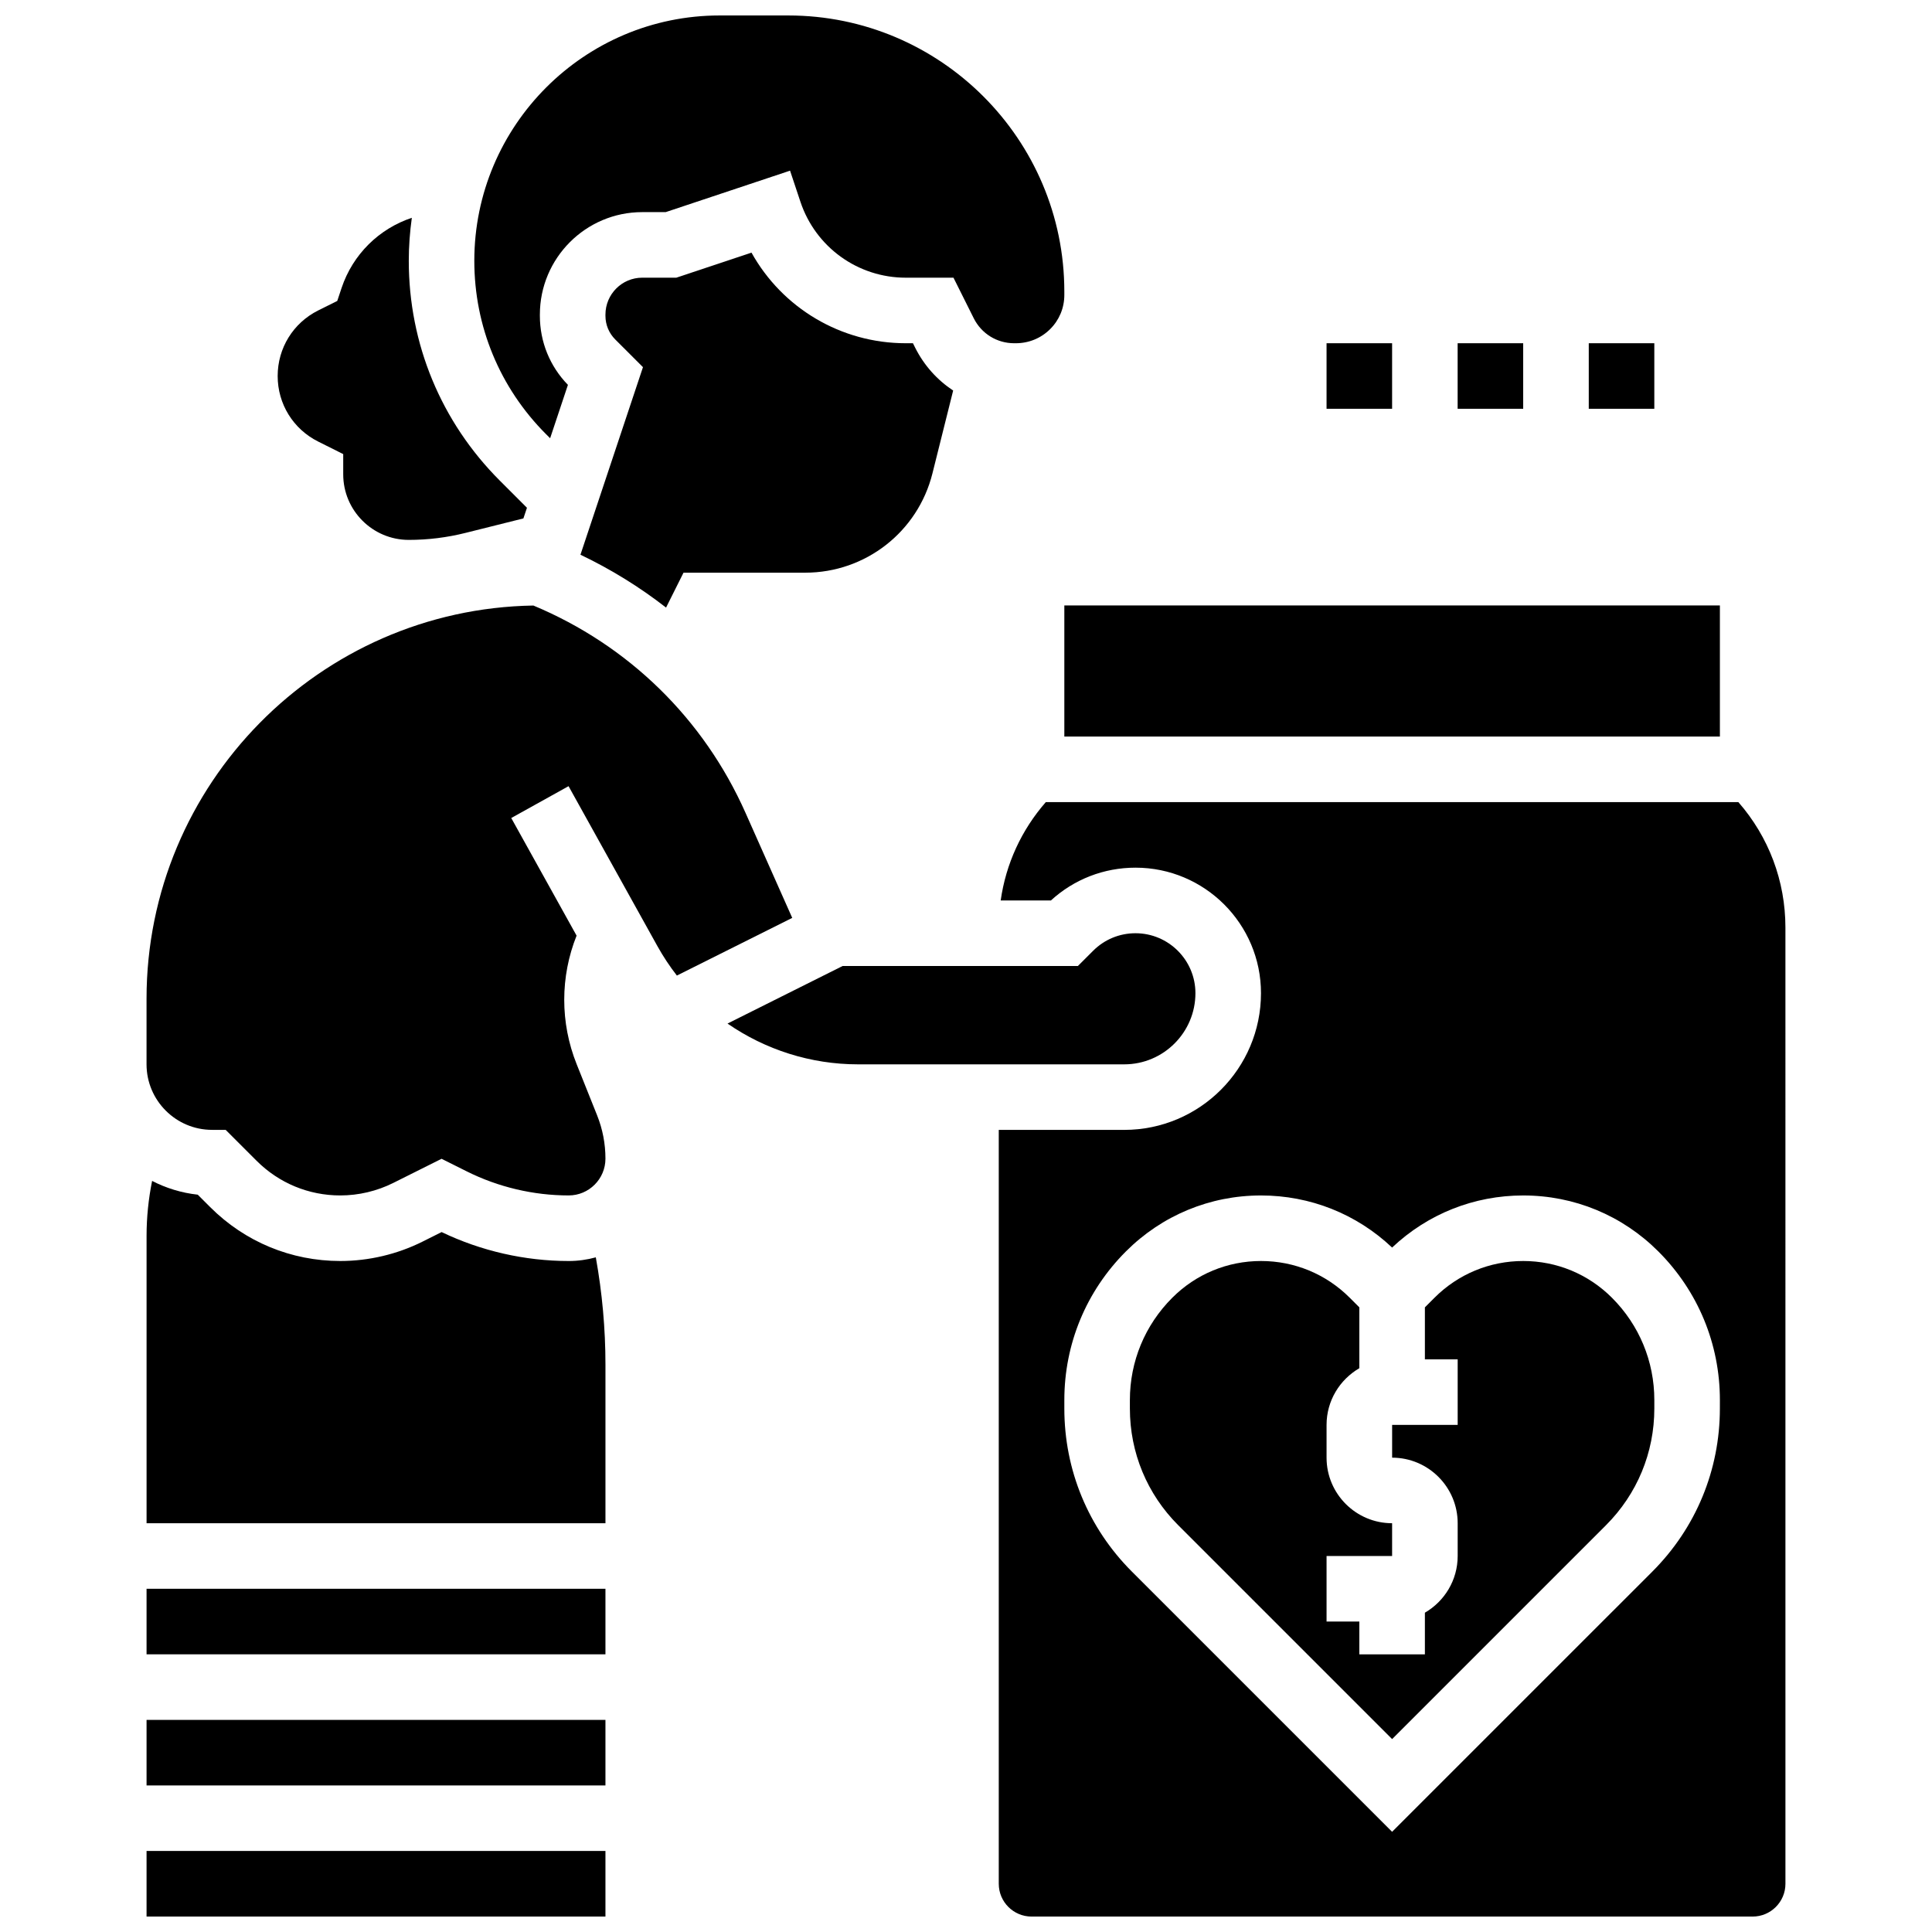 <?xml version="1.0" encoding="UTF-8"?>
<!-- Uploaded to: SVG Repo, www.svgrepo.com, Generator: SVG Repo Mixer Tools -->
<svg width="800px" height="800px" version="1.1" viewBox="144 144 512 512" xmlns="http://www.w3.org/2000/svg">
 <defs>
  <clipPath id="c">
   <path d="m269 148.09h158v112.91h-158z"/>
  </clipPath>
  <clipPath id="b">
   <path d="m408 356h210v295.9h-210z"/>
  </clipPath>
  <clipPath id="a">
   <path d="m182 634h123v17.902h-123z"/>
  </clipPath>
 </defs>
 <path d="m495.55 234.96h17.371v17.371h-17.371z"/>
 <path d="m530.29 234.96h17.371v17.371h-17.371z"/>
 <path d="m565.04 234.96h17.371v17.371h-17.371z"/>
 <path d="m228.32 261.02 6.637 3.32v5.367c0 9.578 7.793 17.371 17.371 17.371 5.055 0 10.102-0.621 15.004-1.848l15.375-3.844 0.941-2.82-7.188-7.191c-15.559-15.559-24.129-36.25-24.129-58.258 0-3.867 0.289-7.672 0.809-11.398-8.629 2.867-15.633 9.641-18.625 18.617l-1.137 3.414-5.059 2.523c-6.621 3.312-10.734 9.969-10.734 17.375 0 7.402 4.113 14.059 10.734 17.371z"/>
 <path d="m320.51 305.02 4.629-9.254h32.262c15.973 0 29.836-10.82 33.707-26.316l5.488-21.953c-4.211-2.781-7.719-6.656-10.086-11.391l-0.57-1.145h-1.906c-17.219 0-32.738-9.367-40.883-24.012l-19.922 6.641h-9.035c-5.375 0-9.746 4.387-9.746 9.781v0.324c0 2.367 0.922 4.594 2.598 6.269l7.344 7.34-16.566 49.703c8.113 3.875 15.707 8.578 22.688 14.012z"/>
 <path d="m547.67 478.18c-8.883 0-17.234 3.461-23.516 9.738l-2.543 2.547v13.773h8.688v17.371h-17.371v8.688c9.578 0 17.371 7.793 17.371 17.371v8.688c0 6.414-3.504 12.012-8.688 15.023v11.039h-17.371v-8.688h-8.688v-17.371h17.371v-8.688c-9.578 0-17.371-7.793-17.371-17.371v-8.688c0-6.414 3.504-12.012 8.688-15.023v-16.125l-2.555-2.555c-6.281-6.273-14.629-9.73-23.504-9.73-8.883 0-17.234 3.461-23.512 9.738-7.25 7.242-11.238 16.875-11.238 27.117v2.234c0 11.684 4.551 22.668 12.812 30.93l56.68 56.68 56.68-56.68c8.262-8.262 12.812-19.246 12.812-30.93v-2.234c0-10.242-3.988-19.875-11.234-27.117-6.277-6.277-14.629-9.738-23.512-9.738z"/>
 <g clip-path="url(#c)">
  <path d="m289.79 260.14 4.715-14.148c-4.793-4.926-7.434-11.41-7.434-18.301v-0.324c0-14.973 12.168-27.152 27.121-27.152h6.219l32.961-10.988 2.746 8.238c4.012 12.039 15.23 20.125 27.914 20.125h12.648l5.371 10.75c2.043 4.082 6.144 6.621 10.707 6.621h0.441c3.453 0 6.688-1.332 9.113-3.754 2.418-2.41 3.746-5.617 3.746-9.035v-0.926c-0.008-40.332-32.824-73.148-73.156-73.148h-18.184c-35.852 0-65.02 29.168-65.02 65.02 0 17.367 6.762 33.695 19.043 45.977z"/>
 </g>
 <g clip-path="url(#b)">
  <path d="m604.69 356.57h-183.54c-6.473 7.406-10.59 16.398-11.957 26.059h13.312c6.137-5.613 14.039-8.688 22.414-8.688 18.336 0 33.254 14.918 33.254 33.258 0 19.98-16.254 36.234-36.234 36.234h-33.258v199.79c0 4.789 3.898 8.688 8.688 8.688h191.1c4.789 0 8.688-3.898 8.688-8.688l-0.004-253.39c0-12.359-4.41-24.035-12.465-33.254zm-4.906 160.7c0 16.324-6.356 31.672-17.898 43.215l-68.965 68.961-68.965-68.961c-11.543-11.543-17.898-26.891-17.898-43.215v-2.234c0-14.883 5.797-28.875 16.32-39.398 9.562-9.562 22.273-14.828 35.797-14.828 13.031 0 25.312 4.891 34.746 13.805 9.434-8.914 21.711-13.805 34.746-13.805 13.523 0 26.238 5.266 35.801 14.828 10.523 10.523 16.32 24.516 16.32 39.398z"/>
 </g>
 <path d="m426.06 304.45h173.73v34.746h-173.73z"/>
 <path d="m294.71 478.18c-11.602 0-23.215-2.648-33.676-7.668l-5.043 2.523c-6.734 3.367-14.273 5.144-21.805 5.144-13.023 0-25.27-5.074-34.484-14.281l-3.297-3.297c-4.316-0.473-8.398-1.738-12.094-3.648-0.965 4.785-1.469 9.66-1.469 14.59v76.129h121.61v-42.023c0-9.535-0.867-19.062-2.555-28.441-2.293 0.629-4.699 0.973-7.188 0.973z"/>
 <path d="m460.8 407.2c0-8.758-7.125-15.883-15.883-15.883-4.242 0-8.23 1.652-11.23 4.652l-4.039 4.035h-62.352l-30.496 15.25c10 6.914 22.016 10.809 34.59 10.809h70.543c10.402 0 18.867-8.461 18.867-18.863z"/>
 <path d="m341.57 359.41c-11.105-24.984-31.039-44.426-56.215-54.938-56.688 0.926-102.52 47.316-102.52 104.21v17.371c0 9.578 7.793 17.371 17.371 17.371h3.598l8.18 8.176c5.93 5.934 13.812 9.203 22.195 9.203 4.848 0 9.699-1.145 14.035-3.312l12.805-6.402 6.668 3.332c8.344 4.172 17.688 6.379 27.02 6.379 5.371 0 9.742-4.371 9.742-9.742 0-3.957-0.746-7.82-2.211-11.492l-5.414-13.535c-4.41-11.023-4.371-23.188-0.023-34.078l-17.316-31.172 15.188-8.438 23.574 42.434c1.523 2.738 3.246 5.324 5.133 7.758l30.57-15.285z"/>
 <path d="m182.84 599.79h121.61v17.371h-121.61z"/>
 <g clip-path="url(#a)">
  <path d="m182.84 634.53h121.61v17.371h-121.61z"/>
 </g>
 <path d="m182.84 565.04h121.61v17.371h-121.61z"/>
</svg>